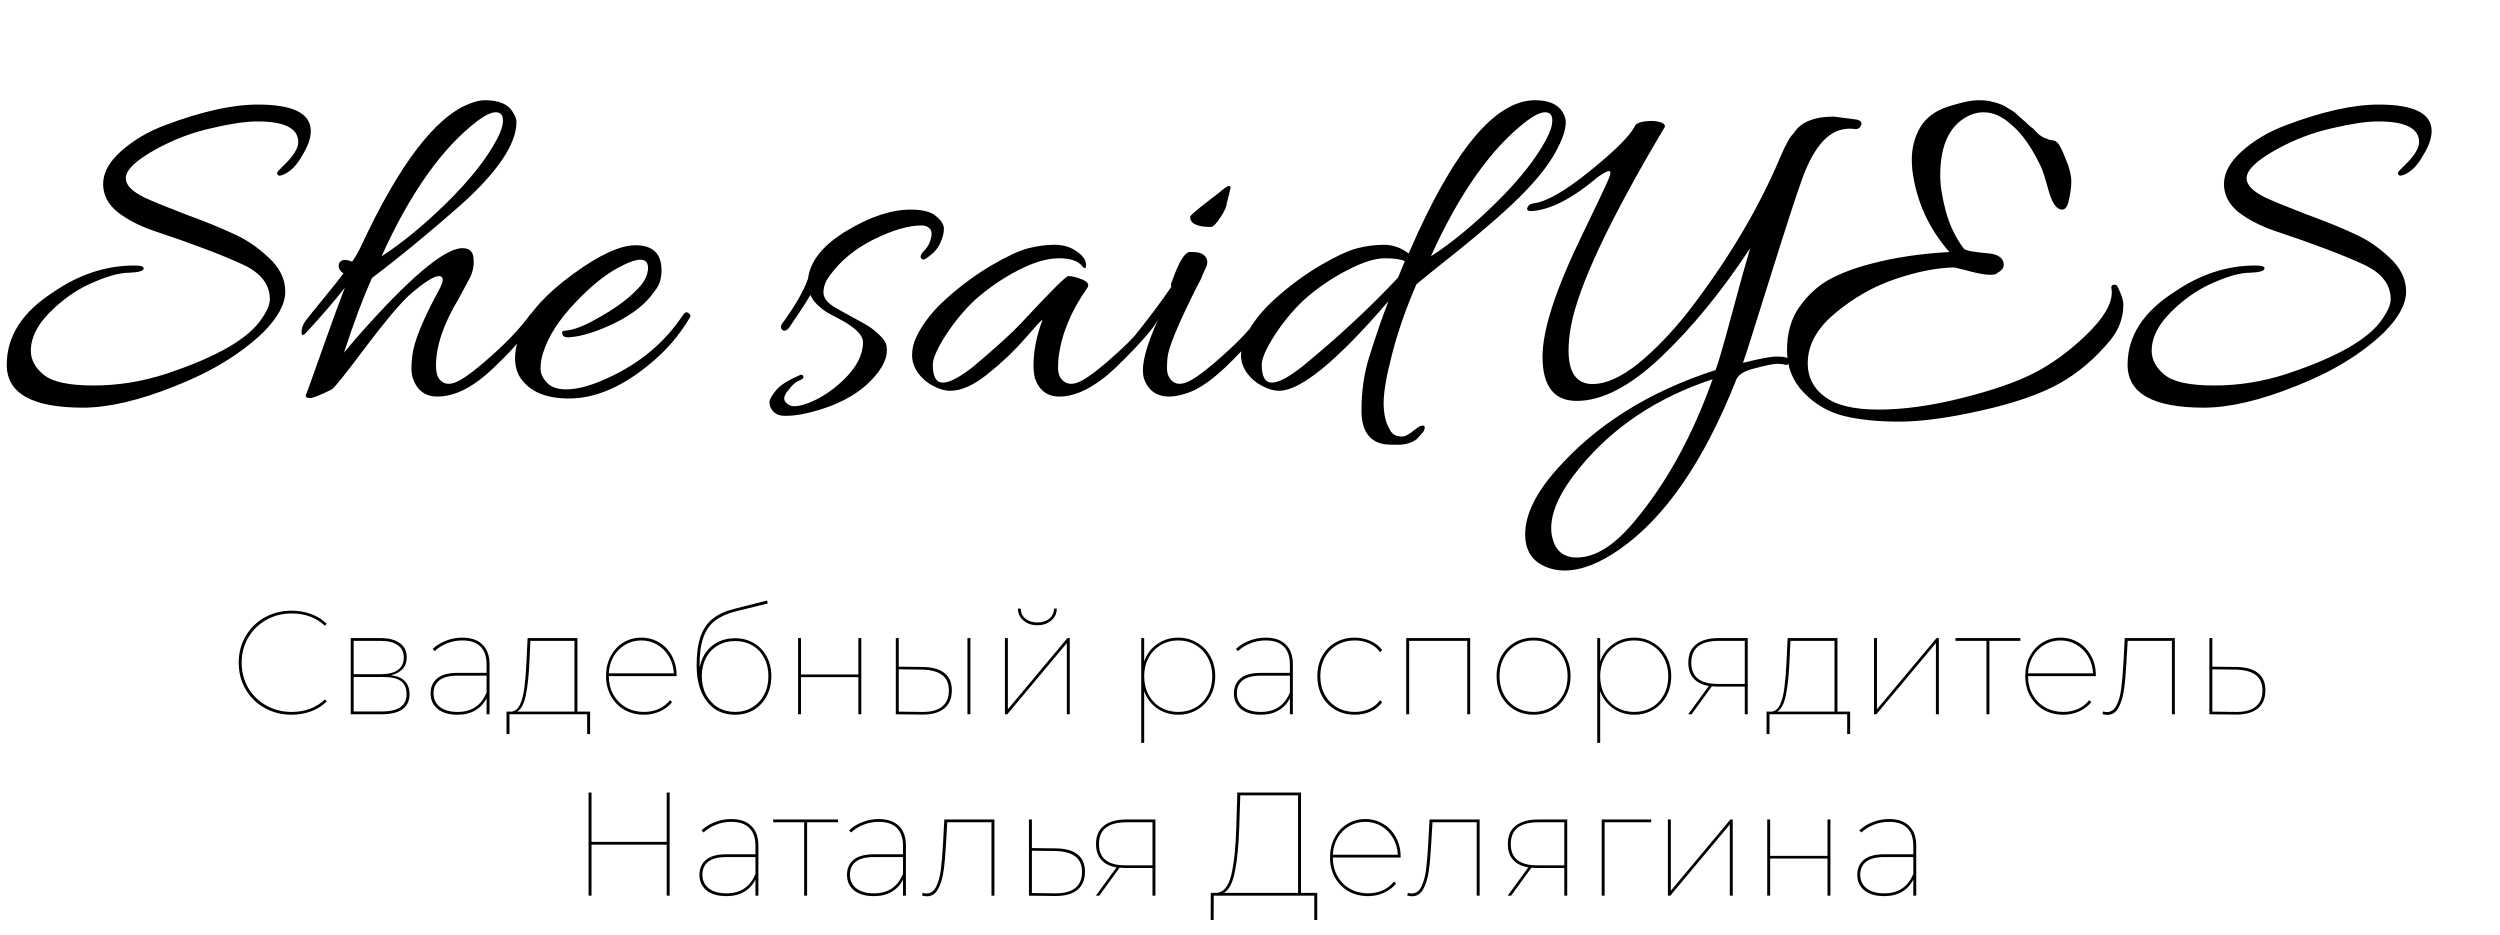 <?xml version="1.0" encoding="UTF-8"?> <svg xmlns="http://www.w3.org/2000/svg" width="441" height="165" viewBox="0 0 441 165" fill="none"> <path d="M54.825 23.12C54.825 24.367 54.315 25.812 53.295 27.455C52.445 28.985 51.482 30.033 50.405 30.6C49.385 31.167 48.875 31.11 48.875 30.43C48.875 30.373 49.187 30.033 49.81 29.41C51.68 27.653 52.615 26.208 52.615 25.075C52.615 22.638 50.207 21.42 45.39 21.42C43.35 21.42 40.658 21.817 37.315 22.61C33.972 23.347 30.742 24.565 27.625 26.265C23.998 28.248 22.185 29.977 22.185 31.45C22.185 32.64 23.29 33.773 25.5 34.85C26.69 35.417 29.042 36.38 32.555 37.74C36.125 39.043 38.987 40.205 41.14 41.225C43.35 42.188 45.418 43.577 47.345 45.39C49.328 47.203 50.32 49.215 50.32 51.425C50.32 53.635 49.017 56.043 46.41 58.65C42.443 62.447 37.287 65.592 30.94 68.085C24.593 70.635 19.153 71.91 14.62 71.91C5.667 71.91 1.19 69.388 1.19 64.345C1.19 59.302 3.938 55.023 9.435 51.51C13.968 48.393 18.728 46.835 23.715 46.835C24.905 46.835 25.443 47.033 25.33 47.43C25.217 47.827 24.367 48.053 22.78 48.11C21.193 48.11 19.153 48.648 16.66 49.725C14.167 50.745 11.843 52.247 9.69 54.23C6.857 56.78 5.44 59.33 5.44 61.88C5.44 63.467 6.205 64.883 7.735 66.13C9.265 67.377 12.183 68 16.49 68C20.797 68 25.047 67.32 29.24 65.96C38.307 62.957 43.973 59.67 46.24 56.1C47.147 54.797 47.6 53.692 47.6 52.785C47.6 50.178 46.013 48.138 42.84 46.665C39.157 44.965 34 43.01 27.37 40.8C24.82 39.95 22.638 38.845 20.825 37.485C19.068 36.068 18.19 34.397 18.19 32.47C18.19 30.487 19.238 28.56 21.335 26.69C23.488 24.763 26.067 23.233 29.07 22.1C35.53 19.663 40.998 18.445 45.475 18.445C51.708 18.445 54.825 20.003 54.825 23.12ZM82.858 18.275C83.878 17.878 84.756 17.68 85.493 17.68C87.986 17.68 89.629 18.36 90.423 19.72C90.876 20.4 91.103 20.995 91.103 21.505C91.103 25.358 87.873 30.203 81.413 36.04C75.689 41.083 70.419 45.418 65.603 49.045C64.016 52.615 62.373 57.007 60.673 62.22C62.713 59.727 65.291 56.837 68.408 53.55C74.698 47.033 79.089 43.775 81.583 43.775C82.829 43.775 83.481 44.398 83.538 45.645C83.651 46.948 83.368 48.195 82.688 49.385C82.064 50.575 81.469 51.68 80.903 52.7C78.239 57.12 76.908 61.058 76.908 64.515C76.908 65.648 77.134 66.47 77.588 66.98C78.381 67.887 79.514 67.943 80.988 67.15C82.461 66.357 84.501 64.77 87.108 62.39C89.771 60.01 91.924 57.687 93.568 55.42C93.851 55.137 94.106 55.08 94.333 55.25C94.616 55.363 94.758 55.505 94.758 55.675C94.758 55.788 94.701 55.93 94.588 56.1C93.738 57.63 92.208 59.585 89.998 61.965C87.788 64.288 86.003 65.96 84.643 66.98C82.036 68.963 79.543 69.955 77.163 69.955C75.009 69.955 73.564 68.878 72.828 66.725C72.658 66.215 72.573 65.62 72.573 64.94C72.573 64.203 72.629 63.438 72.743 62.645C73.026 60.265 74.528 56.553 77.248 51.51C77.814 50.49 78.098 49.782 78.098 49.385C78.098 48.932 77.871 48.705 77.418 48.705C76.511 48.705 74.754 49.838 72.148 52.105C70.391 53.748 67.784 56.865 64.328 61.455C60.928 65.988 59.001 68.397 58.548 68.68C56.508 69.7 55.233 70.21 54.723 70.21C54.269 70.21 54.014 70.125 53.958 69.955C53.901 69.842 53.929 69.672 54.043 69.445C54.156 69.218 54.609 67.972 55.403 65.705C58.066 58.168 59.879 53.182 60.843 50.745C58.973 53.125 56.649 55.817 53.873 58.82C53.419 59.273 53.193 59.188 53.193 58.565C53.193 57.885 53.448 57.205 53.958 56.525C54.468 55.845 55.516 54.542 57.103 52.615C58.746 50.632 59.908 49.158 60.588 48.195C60.078 47.912 59.794 47.515 59.738 47.005C59.738 46.495 59.908 46.155 60.248 45.985C60.644 45.758 61.268 45.815 62.118 46.155C62.684 45.362 63.194 44.483 63.648 43.52C70.391 29.013 76.794 20.598 82.858 18.275ZM87.618 24.65C88.354 23.29 88.723 22.157 88.723 21.25C88.723 20.287 88.298 19.805 87.448 19.805C86.654 19.805 85.578 20.315 84.218 21.335C77.984 26.095 72.346 34.057 67.303 45.22C70.986 42.84 74.839 39.667 78.863 35.7C82.886 31.733 85.804 28.05 87.618 24.65ZM112.102 43.265C115.162 43.265 116.692 44.738 116.692 47.685C116.692 49.215 116.267 50.462 115.417 51.425C114.001 53.522 111.706 55.363 108.532 56.95C105.359 58.48 102.667 59.33 100.457 59.5C99.664 59.557 99.239 59.33 99.182 58.82C99.126 58.593 99.182 58.452 99.352 58.395C99.579 58.338 99.749 58.31 99.862 58.31C101.166 58.197 102.837 57.573 104.877 56.44C108.674 54.4 111.451 52.303 113.207 50.15C113.944 49.13 114.312 48.167 114.312 47.26C114.312 46.297 113.859 45.815 112.952 45.815C112.216 45.815 111.224 46.127 109.977 46.75C107.314 47.997 104.509 50.178 101.562 53.295C98.616 56.355 96.689 59.358 95.782 62.305C95.499 63.212 95.357 64.118 95.357 65.025C95.357 65.875 95.726 66.697 96.462 67.49C97.199 68.283 98.332 68.68 99.862 68.68C101.562 68.68 103.517 68.227 105.727 67.32C112.131 64.713 117.061 60.775 120.517 55.505C120.857 55.052 121.169 54.967 121.452 55.25C121.679 55.363 121.792 55.505 121.792 55.675C121.792 55.845 121.707 56.043 121.537 56.27C119.837 59.103 117.684 61.625 115.077 63.835C110.034 68.142 105.132 70.295 100.372 70.295C96.292 70.295 93.431 69.077 91.787 66.64C91.164 65.677 90.852 64.515 90.852 63.155C90.852 61.795 91.221 60.18 91.957 58.31C93.374 55.08 96.406 51.765 101.052 48.365C105.699 44.965 109.382 43.265 112.102 43.265ZM139.055 68.85C138.318 69.7 138.148 70.38 138.545 70.89C138.998 71.4 139.48 71.655 139.99 71.655C140.556 71.655 141.123 71.57 141.69 71.4C144.126 70.663 146.478 69.218 148.745 67.065C151.068 64.855 152.23 62.617 152.23 60.35C152.23 59.103 150.841 57.743 148.065 56.27C146.761 55.59 146.025 55.193 145.855 55.08C144.325 54.06 143.361 53.04 142.965 52.02C142.171 53.38 140.896 55.335 139.14 57.885C138.743 58.338 138.375 58.452 138.035 58.225C137.695 57.942 137.666 57.573 137.95 57.12C140.273 53.947 141.803 51.283 142.54 49.13C142.936 46.013 145.203 43.208 149.34 40.715C153.476 38.222 157.245 36.975 160.645 36.975C162.798 36.975 164.3 37.372 165.15 38.165C166.056 38.902 166.51 39.638 166.51 40.375C166.51 41.112 166.283 41.962 165.83 42.925C165.433 43.888 164.583 44.795 163.28 45.645C162.94 45.872 162.656 45.815 162.43 45.475C162.316 45.135 162.543 44.682 163.11 44.115C163.733 43.492 164.13 42.67 164.3 41.65C164.47 40.63 164.016 40.007 162.94 39.78C162.77 39.78 162.6 39.78 162.43 39.78C160.22 39.78 157.443 40.602 154.1 42.245C150.813 43.888 148.235 46.013 146.365 48.62C145.628 49.583 145.26 50.575 145.26 51.595C145.26 52.558 145.94 53.437 147.3 54.23C147.866 54.57 148.83 55.108 150.19 55.845C151.55 56.582 152.513 57.12 153.08 57.46C153.646 57.8 154.326 58.338 155.12 59.075C155.913 59.812 156.338 60.492 156.395 61.115C156.678 62.815 155.885 64.685 154.015 66.725C151.351 69.672 147.385 71.74 142.115 72.93C140.925 73.213 139.706 73.355 138.46 73.355C137.27 73.355 136.448 72.902 135.995 71.995C135.825 71.768 135.74 71.4 135.74 70.89C135.74 70.437 136.193 69.672 137.1 68.595C137.95 67.745 139.31 66.923 141.18 66.13C141.35 66.073 141.491 66.102 141.605 66.215C141.718 66.328 141.746 66.47 141.69 66.64C141.633 66.81 141.321 67.008 140.755 67.235C140.245 67.462 139.678 68 139.055 68.85ZM167.606 68.935C166.699 68.935 165.708 68.652 164.631 68.085C163.611 67.575 162.733 66.838 161.996 65.875C161.259 64.855 160.891 63.778 160.891 62.645C160.891 61.512 161.146 60.435 161.656 59.415C162.789 57.035 164.603 54.74 167.096 52.53C169.646 50.263 172.281 48.337 175.001 46.75C177.721 45.163 179.874 44.172 181.461 43.775C183.048 43.378 184.578 43.18 186.051 43.18C187.581 43.18 188.884 43.577 189.961 44.37C191.038 45.107 191.576 45.9 191.576 46.75C191.576 47.033 191.548 47.203 191.491 47.26C191.434 47.317 191.293 47.288 191.066 47.175C190.386 46.098 188.969 45.56 186.816 45.56C184.719 45.56 182.311 46.268 179.591 47.685C176.928 49.045 174.406 50.773 172.026 52.87C170.043 54.74 168.286 56.865 166.756 59.245C165.283 61.568 164.546 63.268 164.546 64.345C164.546 66.442 165.141 67.49 166.331 67.49C167.521 67.49 169.334 66.527 171.771 64.6C175.794 61.2 178.543 58.707 180.016 57.12C185.229 51.51 188.034 48.705 188.431 48.705C189.111 48.705 189.933 48.903 190.896 49.3C191.859 49.697 192.171 50.178 191.831 50.745C188.941 54.825 187.241 58.933 186.731 63.07C186.674 63.58 186.646 64.232 186.646 65.025C186.646 65.818 186.873 66.47 187.326 66.98C188.176 67.887 189.338 67.943 190.811 67.15C192.284 66.357 194.324 64.77 196.931 62.39C199.594 60.01 201.719 57.687 203.306 55.42C203.533 55.137 203.788 55.08 204.071 55.25C204.354 55.363 204.496 55.477 204.496 55.59C204.496 56.44 203.136 58.31 200.416 61.2C197.753 64.033 195.713 65.96 194.296 66.98C191.633 68.963 189.168 69.955 186.901 69.955C184.748 69.955 183.303 68.878 182.566 66.725C182.396 66.045 182.311 65.28 182.311 64.43C182.311 61.88 182.849 59.188 183.926 56.355C183.699 56.468 182.651 57.602 180.781 59.755C178.911 61.908 176.729 63.977 174.236 65.96C171.799 67.943 169.589 68.935 167.606 68.935ZM210.364 44.455C211.78 44.455 212.63 44.908 212.914 45.815C213.027 46.325 212.942 46.835 212.659 47.345C212.432 47.798 212.262 48.167 212.149 48.45C212.035 48.733 211.95 48.96 211.894 49.13C211.61 49.697 211.327 50.235 211.044 50.745C207.814 57.205 206.114 61.313 205.944 63.07C205.887 63.58 205.859 64.232 205.859 65.025C205.859 65.818 206.085 66.47 206.539 66.98C207.332 67.887 208.465 67.943 209.939 67.15C211.412 66.357 213.452 64.77 216.059 62.39C218.722 60.01 220.875 57.687 222.519 55.42C222.745 55.137 223 55.08 223.284 55.25C223.567 55.363 223.709 55.505 223.709 55.675C223.709 55.788 223.652 55.93 223.539 56.1C222.689 57.63 221.159 59.585 218.949 61.965C215.322 65.875 212.29 68.283 209.854 69.19C208.437 69.7 207.247 69.955 206.284 69.955C204.017 69.955 202.515 68.878 201.779 66.725C201.665 66.328 201.609 65.847 201.609 65.28C201.609 63.297 202.515 60.293 204.329 56.27C204.045 56.893 202.94 58.31 201.014 60.52C200.504 61.087 200.107 61.087 199.824 60.52C199.767 60.407 199.739 60.265 199.739 60.095C199.739 59.868 199.852 59.613 200.079 59.33C202.855 55.873 205.037 52.955 206.624 50.575C206.51 50.292 206.567 49.923 206.794 49.47C207.927 46.297 208.919 44.625 209.769 44.455C209.939 44.455 210.137 44.455 210.364 44.455ZM217.079 33.15L216.399 35.87C216.399 36.38 216.03 37.202 215.294 38.335C214.557 39.468 213.99 40.035 213.594 40.035C211.157 40.035 209.939 39.44 209.939 38.25C209.939 38.023 211.157 36.975 213.594 35.105L215.039 34C215.945 33.207 216.512 32.81 216.739 32.81C216.965 32.81 217.079 32.923 217.079 33.15ZM225.119 52.53C227.669 50.263 230.304 48.337 233.024 46.75C235.744 45.163 237.897 44.172 239.484 43.775C241.07 43.378 242.629 43.18 244.159 43.18C245.689 43.18 247.134 43.69 248.494 44.71C256.257 26.69 263.68 17.68 270.764 17.68C273.144 17.68 274.759 18.36 275.609 19.72C276.005 20.4 276.204 20.995 276.204 21.505C276.204 22.922 275.58 24.735 274.334 26.945C273.144 29.098 271.274 31.478 268.724 34.085C266.174 36.692 262.519 39.922 257.759 43.775C252.999 47.572 250.364 49.697 249.854 50.15C248.04 54.343 246.624 58.395 245.604 62.305C244.584 66.215 244.074 69.133 244.074 71.06C244.074 72.987 244.414 74.517 245.094 75.65C245.434 76.387 245.944 76.812 246.624 76.925C247.304 77.095 247.87 77.01 248.324 76.67C248.834 76.387 249.202 76.132 249.429 75.905C249.712 75.678 250.024 75.452 250.364 75.225C250.76 75.055 251.044 75.027 251.214 75.14C251.384 75.253 251.355 75.565 251.129 76.075C250.675 76.642 250.25 77.123 249.854 77.52C248.947 78.143 247.87 78.455 246.624 78.455C245.434 78.455 244.64 78.427 244.244 78.37C241.524 77.917 240.164 75.933 240.164 72.42C240.164 69.02 240.617 65.875 241.524 62.985C242.77 59.018 243.904 55.732 244.924 53.125C235.857 63.665 229.425 68.935 225.629 68.935C224.722 68.935 223.73 68.652 222.654 68.085C221.634 67.575 220.755 66.838 220.019 65.875C219.282 64.855 218.914 63.778 218.914 62.645C218.914 61.512 219.169 60.435 219.679 59.415C220.812 57.035 222.625 54.74 225.119 52.53ZM247.814 46.07C247.134 45.73 245.944 45.56 244.244 45.56C242.544 45.56 240.334 46.268 237.614 47.685C234.95 49.045 232.429 50.773 230.049 52.87C228.065 54.74 226.309 56.865 224.779 59.245C223.305 61.568 222.569 63.268 222.569 64.345C222.569 66.442 223.164 67.49 224.354 67.49C225.544 67.49 227.357 66.527 229.794 64.6C236.084 59.443 241.694 54.23 246.624 48.96L247.814 46.07ZM272.719 24.65C273.455 23.29 273.824 22.157 273.824 21.25C273.824 20.287 273.399 19.805 272.549 19.805C271.755 19.805 270.679 20.315 269.319 21.335C263.085 26.095 257.447 34.057 252.404 45.22C256.087 42.84 259.94 39.667 263.964 35.7C267.987 31.733 270.905 28.05 272.719 24.65ZM323.527 20.57L327.437 21.08C328.061 21.193 328.372 21.448 328.372 21.845C328.372 21.902 328.344 21.987 328.287 22.1C328.117 22.553 327.806 22.78 327.352 22.78C326.899 22.723 326.559 22.695 326.332 22.695C324.519 22.695 322.932 23.432 321.572 24.905C320.212 26.378 319.022 28.503 318.002 31.28C316.982 34.057 315.056 39.978 312.222 49.045C309.389 58.112 307.802 63.098 307.462 64.005C310.409 63.268 312.364 62.9 313.327 62.9C314.347 62.9 314.999 62.985 315.282 63.155C315.679 63.495 315.764 63.807 315.537 64.09C315.311 64.373 315.084 64.458 314.857 64.345C314.631 64.232 314.177 64.175 313.497 64.175C312.874 64.175 311.599 64.43 309.672 64.94C307.746 65.393 306.612 66.073 306.272 66.98C300.606 81.317 293.749 91.29 285.702 96.9C282.132 99.393 278.902 100.64 276.012 100.64C274.936 100.64 273.944 100.47 273.037 100.13C270.374 99.167 269.042 97.212 269.042 94.265C269.042 90.865 270.827 87.125 274.397 83.045C281.424 74.998 290.831 69.077 302.617 65.28C303.014 64.373 303.949 61.172 305.422 55.675C306.896 50.178 308.001 46.212 308.737 43.775C303.694 51.425 298.452 57.828 293.012 62.985C287.572 68.142 282.614 70.72 278.137 70.72C274.114 70.72 272.102 68.113 272.102 62.9C272.102 58.14 274.454 50.943 279.157 41.31C281.707 36.04 283.209 32.867 283.662 31.79C284.172 30.657 284.201 30.118 283.747 30.175C283.294 30.288 282.642 30.657 281.792 31.28C277.372 35.02 273.519 37.003 270.232 37.23C269.666 37.287 269.382 37.145 269.382 36.805C269.496 36.295 269.864 35.983 270.487 35.87C272.697 35.643 275.984 33.773 280.347 30.26C284.767 26.69 287.431 24.055 288.337 22.355C288.564 21.675 289.641 21.335 291.567 21.335C293.041 21.448 293.749 21.788 293.692 22.355C283.946 38.732 278.421 50.462 277.117 57.545C276.834 59.132 276.692 60.548 276.692 61.795C276.692 65.762 278.109 67.745 280.942 67.745C283.266 67.745 285.929 66.555 288.932 64.175C291.936 61.738 294.911 58.65 297.857 54.91C304.827 45.843 310.211 36.805 314.007 27.795C315.027 25.415 315.821 23.998 316.387 23.545C317.577 21.562 319.957 20.57 323.527 20.57ZM273.632 93.16C273.632 93.84 273.717 94.463 273.887 95.03C274.454 97.24 275.871 98.345 278.137 98.345C281.481 98.345 284.966 96.107 288.592 91.63C294.089 85 298.594 76.755 302.107 66.895C292.304 70.125 284.456 75.367 278.562 82.62C275.276 86.643 273.632 90.157 273.632 93.16ZM361.128 24.48C361.242 24.593 361.497 24.678 361.893 24.735C362.29 24.735 362.63 24.877 362.913 25.16C363.253 25.443 363.735 26.378 364.358 27.965C365.038 29.552 365.378 30.883 365.378 31.96C365.378 32.98 365.237 34.085 364.953 35.275C364.727 36.408 364.33 36.975 363.763 36.975C362.8 36.975 362.007 35.87 361.383 33.66C360.76 31.393 360.307 29.977 360.023 29.41C358.437 26.067 356.737 23.63 354.923 22.1C353.28 20.57 351.608 19.805 349.908 19.805C349.172 19.805 348.435 19.947 347.698 20.23C344.072 21.76 342.258 25.33 342.258 30.94C342.258 32.753 342.598 34.907 343.278 37.4C343.958 39.837 345.007 41.99 346.423 43.86C346.707 44.2 348.208 44.483 350.928 44.71C352.345 44.88 353.167 45.39 353.393 46.24C353.62 47.033 353.28 47.657 352.373 48.11C351.863 48.733 349.908 48.563 346.508 47.6C345.602 47.373 345.007 47.232 344.723 47.175C341.663 47.232 338.207 47.912 334.353 49.215C330.5 50.518 326.958 52.53 323.728 55.25C320.498 57.913 318.883 60.86 318.883 64.09C318.883 66.527 319.875 68.482 321.858 69.955C323.842 71.485 327.015 72.25 331.378 72.25C335.798 72.25 340.7 71.57 346.083 70.21C351.523 68.85 355.773 67.377 358.833 65.79C361.95 64.203 365.01 61.965 368.013 59.075C371.017 56.185 372.518 53.692 372.518 51.595C372.518 51.255 372.49 50.972 372.433 50.745C372.433 50.518 372.49 50.377 372.603 50.32C372.943 50.15 373.227 50.178 373.453 50.405C374.19 51.822 374.558 52.927 374.558 53.72C374.558 56.043 373.793 58.14 372.263 60.01C369.6 63.24 366.597 65.79 363.253 67.66C359.91 69.53 355.32 71.117 349.483 72.42C343.703 73.723 338.887 74.375 335.033 74.375C331.18 74.375 327.893 74.035 325.173 73.355C322.51 72.675 320.187 71.315 318.203 69.275C316.22 67.235 315.228 64.742 315.228 61.795C315.228 58.792 315.937 56.27 317.353 54.23C318.827 52.133 320.555 50.518 322.538 49.385C324.578 48.252 327.015 47.317 329.848 46.58C334.042 45.447 338.717 44.738 343.873 44.455C340.19 40.262 338.008 35.417 337.328 29.92C337.272 29.297 337.243 28.702 337.243 28.135C337.243 26.095 337.725 24.225 338.688 22.525C339.708 20.768 341.38 19.522 343.703 18.785C346.027 18.048 347.755 17.68 348.888 17.68C350.022 17.68 350.843 17.765 351.353 17.935C351.92 18.048 352.402 18.19 352.798 18.36C353.195 18.473 353.592 18.672 353.988 18.955C354.385 19.182 354.725 19.38 355.008 19.55C355.292 19.72 355.632 20.003 356.028 20.4C356.425 20.74 356.708 20.995 356.878 21.165C357.048 21.278 357.36 21.562 357.813 22.015C358.267 22.412 358.55 22.638 358.663 22.695C359.513 23.715 360.335 24.31 361.128 24.48ZM428.941 23.12C428.941 24.367 428.431 25.812 427.411 27.455C426.561 28.985 425.598 30.033 424.521 30.6C423.501 31.167 422.991 31.11 422.991 30.43C422.991 30.373 423.303 30.033 423.926 29.41C425.796 27.653 426.731 26.208 426.731 25.075C426.731 22.638 424.323 21.42 419.506 21.42C417.466 21.42 414.775 21.817 411.431 22.61C408.088 23.347 404.858 24.565 401.741 26.265C398.115 28.248 396.301 29.977 396.301 31.45C396.301 32.64 397.406 33.773 399.616 34.85C400.806 35.417 403.158 36.38 406.671 37.74C410.241 39.043 413.103 40.205 415.256 41.225C417.466 42.188 419.535 43.577 421.461 45.39C423.445 47.203 424.436 49.215 424.436 51.425C424.436 53.635 423.133 56.043 420.526 58.65C416.56 62.447 411.403 65.592 405.056 68.085C398.71 70.635 393.27 71.91 388.736 71.91C379.783 71.91 375.306 69.388 375.306 64.345C375.306 59.302 378.055 55.023 383.551 51.51C388.085 48.393 392.845 46.835 397.831 46.835C399.021 46.835 399.56 47.033 399.446 47.43C399.333 47.827 398.483 48.053 396.896 48.11C395.31 48.11 393.27 48.648 390.776 49.725C388.283 50.745 385.96 52.247 383.806 54.23C380.973 56.78 379.556 59.33 379.556 61.88C379.556 63.467 380.321 64.883 381.851 66.13C383.381 67.377 386.3 68 390.606 68C394.913 68 399.163 67.32 403.356 65.96C412.423 62.957 418.09 59.67 420.356 56.1C421.263 54.797 421.716 53.692 421.716 52.785C421.716 50.178 420.13 48.138 416.956 46.665C413.273 44.965 408.116 43.01 401.486 40.8C398.936 39.95 396.755 38.845 394.941 37.485C393.185 36.068 392.306 34.397 392.306 32.47C392.306 30.487 393.355 28.56 395.451 26.69C397.605 24.763 400.183 23.233 403.186 22.1C409.646 19.663 415.115 18.445 419.591 18.445C425.825 18.445 428.941 20.003 428.941 23.12Z" fill="black"></path> <path d="M51.443 126.078C49.693 126.078 48.107 125.679 46.685 124.882C45.264 124.085 44.146 122.993 43.331 121.606C42.517 120.202 42.109 118.633 42.109 116.9C42.109 115.167 42.517 113.607 43.331 112.22C44.146 110.816 45.264 109.715 46.685 108.918C48.107 108.121 49.693 107.722 51.443 107.722C52.674 107.722 53.818 107.921 54.875 108.32C55.95 108.701 56.869 109.273 57.631 110.036L57.319 110.4C55.794 108.944 53.835 108.216 51.443 108.216C49.797 108.216 48.297 108.597 46.945 109.36C45.611 110.123 44.553 111.171 43.773 112.506C43.011 113.823 42.629 115.288 42.629 116.9C42.629 118.512 43.011 119.985 43.773 121.32C44.553 122.637 45.611 123.677 46.945 124.44C48.297 125.203 49.797 125.584 51.443 125.584C53.818 125.584 55.777 124.847 57.319 123.374L57.631 123.738C56.869 124.501 55.95 125.081 54.875 125.48C53.801 125.879 52.657 126.078 51.443 126.078ZM68.991 119.11C70.1 119.249 70.915 119.604 71.435 120.176C71.972 120.731 72.241 121.493 72.241 122.464C72.241 123.625 71.825 124.509 70.993 125.116C70.161 125.705 68.913 126 67.249 126H61.867V112.558H67.145C68.584 112.558 69.71 112.853 70.525 113.442C71.34 114.014 71.747 114.855 71.747 115.964C71.747 116.813 71.504 117.498 71.019 118.018C70.534 118.538 69.858 118.902 68.991 119.11ZM62.387 118.928H67.171C68.471 118.928 69.468 118.685 70.161 118.2C70.872 117.697 71.227 116.961 71.227 115.99C71.227 115.019 70.872 114.291 70.161 113.806C69.468 113.303 68.471 113.052 67.171 113.052H62.387V118.928ZM67.327 125.506C70.257 125.506 71.721 124.492 71.721 122.464C71.721 121.407 71.392 120.635 70.733 120.15C70.075 119.665 69.026 119.422 67.587 119.422H62.387V125.506H67.327ZM81.543 112.48C83.103 112.48 84.29 112.887 85.105 113.702C85.937 114.499 86.353 115.661 86.353 117.186V126H85.833V123.14C85.399 124.059 84.741 124.778 83.857 125.298C82.99 125.818 81.941 126.078 80.711 126.078C79.22 126.078 78.05 125.74 77.201 125.064C76.369 124.371 75.953 123.452 75.953 122.308C75.953 121.233 76.325 120.367 77.071 119.708C77.833 119.032 79.055 118.694 80.737 118.694H85.833V117.212C85.833 115.808 85.469 114.751 84.741 114.04C84.03 113.329 82.973 112.974 81.569 112.974C80.598 112.974 79.688 113.147 78.839 113.494C78.007 113.823 77.287 114.274 76.681 114.846L76.317 114.482C76.958 113.858 77.738 113.373 78.657 113.026C79.575 112.662 80.537 112.48 81.543 112.48ZM80.711 125.584C83.207 125.584 84.914 124.44 85.833 122.152V119.188H80.711C79.255 119.188 78.18 119.465 77.487 120.02C76.811 120.575 76.473 121.329 76.473 122.282C76.473 123.305 76.845 124.111 77.591 124.7C78.336 125.289 79.376 125.584 80.711 125.584ZM104.093 125.532V129.484H103.573V126H89.871V129.484H89.351V125.532H90.209C90.868 125.48 91.379 125.055 91.743 124.258C92.107 123.461 92.359 122.473 92.497 121.294C92.653 120.115 92.775 118.659 92.861 116.926L93.069 112.558H101.857V125.532H104.093ZM93.381 116.926C93.277 119.214 93.069 121.112 92.757 122.62C92.463 124.128 91.951 125.099 91.223 125.532H101.337V113.052H93.563L93.381 116.926ZM119.357 119.266H107.397C107.397 120.479 107.665 121.571 108.203 122.542C108.74 123.495 109.477 124.241 110.413 124.778C111.366 125.315 112.432 125.584 113.611 125.584C114.529 125.584 115.387 125.411 116.185 125.064C116.999 124.7 117.667 124.18 118.187 123.504L118.551 123.868C117.961 124.579 117.233 125.125 116.367 125.506C115.5 125.887 114.581 126.078 113.611 126.078C112.328 126.078 111.175 125.792 110.153 125.22C109.147 124.631 108.35 123.816 107.761 122.776C107.189 121.736 106.903 120.566 106.903 119.266C106.903 117.966 107.171 116.805 107.709 115.782C108.246 114.742 108.983 113.936 109.919 113.364C110.872 112.775 111.938 112.48 113.117 112.48C114.278 112.48 115.335 112.766 116.289 113.338C117.242 113.91 117.987 114.699 118.525 115.704C119.079 116.709 119.357 117.853 119.357 119.136V119.266ZM113.117 112.974C112.077 112.974 111.132 113.225 110.283 113.728C109.433 114.231 108.749 114.924 108.229 115.808C107.726 116.692 107.449 117.68 107.397 118.772H118.863C118.811 117.68 118.525 116.692 118.005 115.808C117.485 114.924 116.8 114.231 115.951 113.728C115.101 113.225 114.157 112.974 113.117 112.974ZM129.67 112.584C130.901 112.584 132.002 112.87 132.972 113.442C133.943 113.997 134.697 114.785 135.234 115.808C135.789 116.813 136.066 117.966 136.066 119.266C136.066 120.583 135.789 121.762 135.234 122.802C134.697 123.825 133.943 124.631 132.972 125.22C132.002 125.792 130.901 126.078 129.67 126.078C128.232 126.078 127.001 125.714 125.978 124.986C124.973 124.241 124.202 123.218 123.664 121.918C123.144 120.618 122.884 119.119 122.884 117.42C122.884 115.305 123.118 113.581 123.586 112.246C124.072 110.911 124.791 109.871 125.744 109.126C126.698 108.363 127.946 107.791 129.488 107.41L135.312 105.928L135.442 106.448L129.774 107.852C128.266 108.233 127.053 108.779 126.134 109.49C125.216 110.183 124.531 111.163 124.08 112.428C123.63 113.676 123.404 115.297 123.404 117.29C123.404 117.446 123.413 117.576 123.43 117.68C123.742 116.12 124.453 114.881 125.562 113.962C126.689 113.043 128.058 112.584 129.67 112.584ZM129.67 125.584C130.797 125.584 131.802 125.315 132.686 124.778C133.588 124.241 134.29 123.495 134.792 122.542C135.295 121.589 135.546 120.497 135.546 119.266C135.546 118.053 135.295 116.978 134.792 116.042C134.29 115.089 133.596 114.361 132.712 113.858C131.828 113.338 130.814 113.078 129.67 113.078C128.526 113.078 127.512 113.338 126.628 113.858C125.744 114.361 125.051 115.089 124.548 116.042C124.046 116.978 123.794 118.053 123.794 119.266C123.794 120.497 124.046 121.589 124.548 122.542C125.051 123.495 125.744 124.241 126.628 124.778C127.53 125.315 128.544 125.584 129.67 125.584ZM140.781 112.558H141.301V118.98H151.415V112.558H151.935V126H151.415V119.448H141.301V126H140.781V112.558ZM162.857 117.654C164.521 117.689 165.778 118.053 166.627 118.746C167.477 119.422 167.901 120.436 167.901 121.788C167.901 123.192 167.451 124.258 166.549 124.986C165.648 125.714 164.339 126.069 162.623 126.052L158.021 126V112.558H158.541V117.602L162.857 117.654ZM170.657 112.558H171.177V126H170.657V112.558ZM162.675 125.584C164.235 125.601 165.405 125.289 166.185 124.648C166.983 124.007 167.381 123.062 167.381 121.814C167.381 120.583 166.991 119.673 166.211 119.084C165.431 118.477 164.253 118.157 162.675 118.122L158.541 118.07V125.532L162.675 125.584ZM177.268 112.558H177.788V125.116L188.292 112.558H188.708V126H188.188V113.442L177.684 126H177.268V112.558ZM182.988 110.296C182.034 110.296 181.228 110.027 180.57 109.49C179.911 108.953 179.573 108.242 179.556 107.358H180.05C180.067 108.103 180.353 108.701 180.908 109.152C181.462 109.585 182.156 109.802 182.988 109.802C183.82 109.802 184.513 109.585 185.068 109.152C185.622 108.701 185.908 108.103 185.926 107.358H186.42C186.402 108.242 186.064 108.953 185.406 109.49C184.747 110.027 183.941 110.296 182.988 110.296ZM207.839 112.48C209.052 112.48 210.153 112.775 211.141 113.364C212.146 113.936 212.935 114.742 213.507 115.782C214.079 116.822 214.365 117.992 214.365 119.292C214.365 120.592 214.079 121.762 213.507 122.802C212.935 123.825 212.146 124.631 211.141 125.22C210.153 125.792 209.052 126.078 207.839 126.078C206.452 126.078 205.213 125.705 204.121 124.96C203.046 124.197 202.284 123.183 201.833 121.918V131.044H201.313V112.558H201.833V116.666C202.284 115.383 203.046 114.369 204.121 113.624C205.196 112.861 206.435 112.48 207.839 112.48ZM207.839 125.584C208.966 125.584 209.988 125.324 210.907 124.804C211.826 124.267 212.545 123.521 213.065 122.568C213.585 121.597 213.845 120.505 213.845 119.292C213.845 118.079 213.585 116.995 213.065 116.042C212.545 115.071 211.826 114.317 210.907 113.78C209.988 113.243 208.966 112.974 207.839 112.974C206.712 112.974 205.69 113.243 204.771 113.78C203.852 114.317 203.133 115.071 202.613 116.042C202.093 116.995 201.833 118.079 201.833 119.292C201.833 120.505 202.093 121.597 202.613 122.568C203.133 123.521 203.852 124.267 204.771 124.804C205.69 125.324 206.712 125.584 207.839 125.584ZM223.248 112.48C224.808 112.48 225.995 112.887 226.81 113.702C227.642 114.499 228.058 115.661 228.058 117.186V126H227.538V123.14C227.104 124.059 226.446 124.778 225.562 125.298C224.695 125.818 223.646 126.078 222.416 126.078C220.925 126.078 219.755 125.74 218.906 125.064C218.074 124.371 217.658 123.452 217.658 122.308C217.658 121.233 218.03 120.367 218.776 119.708C219.538 119.032 220.76 118.694 222.442 118.694H227.538V117.212C227.538 115.808 227.174 114.751 226.446 114.04C225.735 113.329 224.678 112.974 223.274 112.974C222.303 112.974 221.393 113.147 220.544 113.494C219.712 113.823 218.992 114.274 218.386 114.846L218.022 114.482C218.663 113.858 219.443 113.373 220.362 113.026C221.28 112.662 222.242 112.48 223.248 112.48ZM222.416 125.584C224.912 125.584 226.619 124.44 227.538 122.152V119.188H222.416C220.96 119.188 219.885 119.465 219.192 120.02C218.516 120.575 218.178 121.329 218.178 122.282C218.178 123.305 218.55 124.111 219.296 124.7C220.041 125.289 221.081 125.584 222.416 125.584ZM238.987 126.078C237.721 126.078 236.586 125.792 235.581 125.22C234.575 124.631 233.787 123.825 233.215 122.802C232.66 121.762 232.383 120.583 232.383 119.266C232.383 117.949 232.66 116.779 233.215 115.756C233.787 114.716 234.575 113.91 235.581 113.338C236.586 112.766 237.721 112.48 238.987 112.48C239.975 112.48 240.885 112.671 241.717 113.052C242.566 113.416 243.268 113.953 243.823 114.664L243.459 115.054C242.956 114.361 242.315 113.841 241.535 113.494C240.755 113.147 239.905 112.974 238.987 112.974C237.825 112.974 236.777 113.243 235.841 113.78C234.922 114.3 234.203 115.045 233.683 116.016C233.163 116.969 232.903 118.053 232.903 119.266C232.903 120.497 233.163 121.589 233.683 122.542C234.203 123.495 234.922 124.241 235.841 124.778C236.777 125.315 237.825 125.584 238.987 125.584C239.905 125.584 240.755 125.411 241.535 125.064C242.315 124.717 242.956 124.197 243.459 123.504L243.823 123.894C243.268 124.605 242.566 125.151 241.717 125.532C240.885 125.896 239.975 126.078 238.987 126.078ZM259.341 112.558V126H258.821V113.052H248.577V126H248.057V112.558H259.341ZM270.52 126.078C269.289 126.078 268.171 125.792 267.166 125.22C266.178 124.631 265.398 123.816 264.826 122.776C264.271 121.736 263.994 120.566 263.994 119.266C263.994 117.966 264.271 116.805 264.826 115.782C265.398 114.742 266.178 113.936 267.166 113.364C268.171 112.775 269.289 112.48 270.52 112.48C271.751 112.48 272.86 112.775 273.848 113.364C274.853 113.936 275.633 114.742 276.188 115.782C276.76 116.805 277.046 117.966 277.046 119.266C277.046 120.566 276.76 121.736 276.188 122.776C275.633 123.816 274.853 124.631 273.848 125.22C272.86 125.792 271.751 126.078 270.52 126.078ZM270.52 125.584C271.647 125.584 272.669 125.315 273.588 124.778C274.507 124.241 275.226 123.495 275.746 122.542C276.266 121.571 276.526 120.479 276.526 119.266C276.526 118.053 276.266 116.969 275.746 116.016C275.226 115.045 274.507 114.3 273.588 113.78C272.669 113.243 271.647 112.974 270.52 112.974C269.393 112.974 268.371 113.243 267.452 113.78C266.533 114.3 265.814 115.045 265.294 116.016C264.774 116.969 264.514 118.053 264.514 119.266C264.514 120.479 264.774 121.571 265.294 122.542C265.814 123.495 266.533 124.241 267.452 124.778C268.371 125.315 269.393 125.584 270.52 125.584ZM288.277 112.48C289.49 112.48 290.591 112.775 291.579 113.364C292.584 113.936 293.373 114.742 293.945 115.782C294.517 116.822 294.803 117.992 294.803 119.292C294.803 120.592 294.517 121.762 293.945 122.802C293.373 123.825 292.584 124.631 291.579 125.22C290.591 125.792 289.49 126.078 288.277 126.078C286.89 126.078 285.651 125.705 284.559 124.96C283.484 124.197 282.721 123.183 282.271 121.918V131.044H281.751V112.558H282.271V116.666C282.721 115.383 283.484 114.369 284.559 113.624C285.633 112.861 286.873 112.48 288.277 112.48ZM288.277 125.584C289.403 125.584 290.426 125.324 291.345 124.804C292.263 124.267 292.983 123.521 293.503 122.568C294.023 121.597 294.283 120.505 294.283 119.292C294.283 118.079 294.023 116.995 293.503 116.042C292.983 115.071 292.263 114.317 291.345 113.78C290.426 113.243 289.403 112.974 288.277 112.974C287.15 112.974 286.127 113.243 285.209 113.78C284.29 114.317 283.571 115.071 283.051 116.042C282.531 116.995 282.271 118.079 282.271 119.292C282.271 120.505 282.531 121.597 283.051 122.568C283.571 123.521 284.29 124.267 285.209 124.804C286.127 125.324 287.15 125.584 288.277 125.584ZM308.299 112.558V126H307.779V121.112H302.917C302.675 121.112 302.363 121.095 301.981 121.06L298.393 126H297.795L301.435 121.008C300.274 120.817 299.381 120.375 298.757 119.682C298.133 118.989 297.821 118.061 297.821 116.9C297.821 115.444 298.289 114.361 299.225 113.65C300.161 112.922 301.461 112.558 303.125 112.558H308.299ZM298.341 116.9C298.341 119.396 299.893 120.644 302.995 120.644H307.779V113.052H303.177C299.953 113.052 298.341 114.335 298.341 116.9ZM326.363 125.532V129.484H325.843V126H312.141V129.484H311.621V125.532H312.479C313.138 125.48 313.649 125.055 314.013 124.258C314.377 123.461 314.628 122.473 314.767 121.294C314.923 120.115 315.044 118.659 315.131 116.926L315.339 112.558H324.127V125.532H326.363ZM315.651 116.926C315.547 119.214 315.339 121.112 315.027 122.62C314.732 124.128 314.221 125.099 313.493 125.532H323.607V113.052H315.833L315.651 116.926ZM330.576 112.558H331.096V125.116L341.6 112.558H342.016V126H341.496V113.442L330.992 126H330.576V112.558ZM356.39 113.052H350.93V126H350.41V113.052H344.95V112.558H356.39V113.052ZM369.708 119.266H357.748C357.748 120.479 358.017 121.571 358.554 122.542C359.092 123.495 359.828 124.241 360.764 124.778C361.718 125.315 362.784 125.584 363.962 125.584C364.881 125.584 365.739 125.411 366.536 125.064C367.351 124.7 368.018 124.18 368.538 123.504L368.902 123.868C368.313 124.579 367.585 125.125 366.718 125.506C365.852 125.887 364.933 126.078 363.962 126.078C362.68 126.078 361.527 125.792 360.504 125.22C359.499 124.631 358.702 123.816 358.112 122.776C357.54 121.736 357.254 120.566 357.254 119.266C357.254 117.966 357.523 116.805 358.06 115.782C358.598 114.742 359.334 113.936 360.27 113.364C361.224 112.775 362.29 112.48 363.468 112.48C364.63 112.48 365.687 112.766 366.64 113.338C367.594 113.91 368.339 114.699 368.876 115.704C369.431 116.709 369.708 117.853 369.708 119.136V119.266ZM363.468 112.974C362.428 112.974 361.484 113.225 360.634 113.728C359.785 114.231 359.1 114.924 358.58 115.808C358.078 116.692 357.8 117.68 357.748 118.772H369.214C369.162 117.68 368.876 116.692 368.356 115.808C367.836 114.924 367.152 114.231 366.302 113.728C365.453 113.225 364.508 112.974 363.468 112.974ZM383.645 112.558V126H383.125V113.052H375.325L375.091 117.056C374.987 118.963 374.84 120.549 374.649 121.814C374.458 123.062 374.129 124.093 373.661 124.908C373.21 125.705 372.569 126.104 371.737 126.104C371.512 126.104 371.226 126.061 370.879 125.974L370.983 125.506C371.26 125.575 371.477 125.61 371.633 125.61C372.378 125.61 372.95 125.22 373.349 124.44C373.748 123.66 374.025 122.681 374.181 121.502C374.337 120.306 374.467 118.789 374.571 116.952L374.805 112.558H383.645ZM394.572 117.654C396.236 117.689 397.493 118.053 398.342 118.746C399.192 119.422 399.616 120.436 399.616 121.788C399.616 123.192 399.166 124.258 398.264 124.986C397.363 125.714 396.054 126.069 394.338 126.052L389.736 126V112.558H390.256V117.602L394.572 117.654ZM394.39 125.584C395.95 125.601 397.12 125.289 397.9 124.648C398.698 124.007 399.096 123.062 399.096 121.814C399.096 120.583 398.706 119.673 397.926 119.084C397.146 118.477 395.968 118.157 394.39 118.122L390.256 118.07V125.532L394.39 125.584ZM118.125 139.8V158H117.605V149.004H104.345V158H103.825V139.8H104.345V148.51H117.605V139.8H118.125ZM128.972 144.48C130.532 144.48 131.72 144.887 132.534 145.702C133.366 146.499 133.782 147.661 133.782 149.186V158H133.262V155.14C132.829 156.059 132.17 156.778 131.286 157.298C130.42 157.818 129.371 158.078 128.14 158.078C126.65 158.078 125.48 157.74 124.63 157.064C123.798 156.371 123.382 155.452 123.382 154.308C123.382 153.233 123.755 152.367 124.5 151.708C125.263 151.032 126.485 150.694 128.166 150.694H133.262V149.212C133.262 147.808 132.898 146.751 132.17 146.04C131.46 145.329 130.402 144.974 128.998 144.974C128.028 144.974 127.118 145.147 126.268 145.494C125.436 145.823 124.717 146.274 124.11 146.846L123.746 146.482C124.388 145.858 125.168 145.373 126.086 145.026C127.005 144.662 127.967 144.48 128.972 144.48ZM128.14 157.584C130.636 157.584 132.344 156.44 133.262 154.152V151.188H128.14C126.684 151.188 125.61 151.465 124.916 152.02C124.24 152.575 123.902 153.329 123.902 154.282C123.902 155.305 124.275 156.111 125.02 156.7C125.766 157.289 126.806 157.584 128.14 157.584ZM147.831 145.052H142.371V158H141.851V145.052H136.391V144.558H147.831V145.052ZM154.998 144.48C156.558 144.48 157.745 144.887 158.56 145.702C159.392 146.499 159.808 147.661 159.808 149.186V158H159.288V155.14C158.854 156.059 158.196 156.778 157.312 157.298C156.445 157.818 155.396 158.078 154.166 158.078C152.675 158.078 151.505 157.74 150.656 157.064C149.824 156.371 149.408 155.452 149.408 154.308C149.408 153.233 149.78 152.367 150.526 151.708C151.288 151.032 152.51 150.694 154.192 150.694H159.288V149.212C159.288 147.808 158.924 146.751 158.196 146.04C157.485 145.329 156.428 144.974 155.024 144.974C154.053 144.974 153.143 145.147 152.294 145.494C151.462 145.823 150.742 146.274 150.136 146.846L149.772 146.482C150.413 145.858 151.193 145.373 152.112 145.026C153.03 144.662 153.992 144.48 154.998 144.48ZM154.166 157.584C156.662 157.584 158.369 156.44 159.288 154.152V151.188H154.166C152.71 151.188 151.635 151.465 150.942 152.02C150.266 152.575 149.928 153.329 149.928 154.282C149.928 155.305 150.3 156.111 151.046 156.7C151.791 157.289 152.831 157.584 154.166 157.584ZM175.417 144.558V158H174.897V145.052H167.097L166.863 149.056C166.759 150.963 166.611 152.549 166.421 153.814C166.23 155.062 165.901 156.093 165.433 156.908C164.982 157.705 164.341 158.104 163.509 158.104C163.283 158.104 162.997 158.061 162.651 157.974L162.755 157.506C163.032 157.575 163.249 157.61 163.405 157.61C164.15 157.61 164.722 157.22 165.121 156.44C165.519 155.66 165.797 154.681 165.953 153.502C166.109 152.306 166.239 150.789 166.343 148.952L166.577 144.558H175.417ZM186.344 149.654C188.008 149.689 189.264 150.053 190.114 150.746C190.963 151.422 191.388 152.436 191.388 153.788C191.388 155.192 190.937 156.258 190.036 156.986C189.134 157.714 187.826 158.069 186.11 158.052L181.508 158V144.558H182.028V149.602L186.344 149.654ZM186.162 157.584C187.722 157.601 188.892 157.289 189.672 156.648C190.469 156.007 190.868 155.062 190.868 153.814C190.868 152.583 190.478 151.673 189.698 151.084C188.918 150.477 187.739 150.157 186.162 150.122L182.028 150.07V157.532L186.162 157.584ZM203.817 144.558V158H203.297V153.112H198.435C198.192 153.112 197.88 153.095 197.499 153.06L193.911 158H193.313L196.953 153.008C195.792 152.817 194.899 152.375 194.275 151.682C193.651 150.989 193.339 150.061 193.339 148.9C193.339 147.444 193.807 146.361 194.743 145.65C195.679 144.922 196.979 144.558 198.643 144.558H203.817ZM193.859 148.9C193.859 151.396 195.41 152.644 198.513 152.644H203.297V145.052H198.695C195.471 145.052 193.859 146.335 193.859 148.9ZM232.359 157.506V162.29H231.839V158H214.107L214.081 162.29H213.561L213.587 157.506H214.627C215.857 157.402 216.715 156.345 217.201 154.334C217.686 152.306 217.981 149.481 218.085 145.858L218.267 139.8H229.499V157.506H232.359ZM218.605 145.884C218.501 149.073 218.249 151.673 217.851 153.684C217.469 155.695 216.819 156.969 215.901 157.506H228.979V140.294H218.787L218.605 145.884ZM247.071 151.266H235.111C235.111 152.479 235.38 153.571 235.917 154.542C236.455 155.495 237.191 156.241 238.127 156.778C239.081 157.315 240.147 157.584 241.325 157.584C242.244 157.584 243.102 157.411 243.899 157.064C244.714 156.7 245.381 156.18 245.901 155.504L246.265 155.868C245.676 156.579 244.948 157.125 244.081 157.506C243.215 157.887 242.296 158.078 241.325 158.078C240.043 158.078 238.89 157.792 237.867 157.22C236.862 156.631 236.065 155.816 235.475 154.776C234.903 153.736 234.617 152.566 234.617 151.266C234.617 149.966 234.886 148.805 235.423 147.782C235.961 146.742 236.697 145.936 237.633 145.364C238.587 144.775 239.653 144.48 240.831 144.48C241.993 144.48 243.05 144.766 244.003 145.338C244.957 145.91 245.702 146.699 246.239 147.704C246.794 148.709 247.071 149.853 247.071 151.136V151.266ZM240.831 144.974C239.791 144.974 238.847 145.225 237.997 145.728C237.148 146.231 236.463 146.924 235.943 147.808C235.441 148.692 235.163 149.68 235.111 150.772H246.577C246.525 149.68 246.239 148.692 245.719 147.808C245.199 146.924 244.515 146.231 243.665 145.728C242.816 145.225 241.871 144.974 240.831 144.974ZM261.008 144.558V158H260.488V145.052H252.688L252.454 149.056C252.35 150.963 252.203 152.549 252.012 153.814C251.822 155.062 251.492 156.093 251.024 156.908C250.574 157.705 249.932 158.104 249.1 158.104C248.875 158.104 248.589 158.061 248.242 157.974L248.346 157.506C248.624 157.575 248.84 157.61 248.996 157.61C249.742 157.61 250.314 157.22 250.712 156.44C251.111 155.66 251.388 154.681 251.544 153.502C251.7 152.306 251.83 150.789 251.934 148.952L252.168 144.558H261.008ZM276.46 144.558V158H275.94V153.112H271.078C270.835 153.112 270.523 153.095 270.142 153.06L266.554 158H265.956L269.596 153.008C268.434 152.817 267.542 152.375 266.918 151.682C266.294 150.989 265.982 150.061 265.982 148.9C265.982 147.444 266.45 146.361 267.386 145.65C268.322 144.922 269.622 144.558 271.286 144.558H276.46ZM266.502 148.9C266.502 151.396 268.053 152.644 271.156 152.644H275.94V145.052H271.338C268.114 145.052 266.502 146.335 266.502 148.9ZM291.273 145.052H283.057V158H282.537V144.558H291.273V145.052ZM294.217 144.558H294.737V157.116L305.241 144.558H305.657V158H305.137V145.442L294.633 158H294.217V144.558ZM311.736 144.558H312.256V150.98H322.37V144.558H322.89V158H322.37V151.448H312.256V158H311.736V144.558ZM333.215 144.48C334.775 144.48 335.962 144.887 336.777 145.702C337.609 146.499 338.025 147.661 338.025 149.186V158H337.505V155.14C337.071 156.059 336.413 156.778 335.529 157.298C334.662 157.818 333.613 158.078 332.383 158.078C330.892 158.078 329.722 157.74 328.873 157.064C328.041 156.371 327.625 155.452 327.625 154.308C327.625 153.233 327.997 152.367 328.743 151.708C329.505 151.032 330.727 150.694 332.409 150.694H337.505V149.212C337.505 147.808 337.141 146.751 336.413 146.04C335.702 145.329 334.645 144.974 333.241 144.974C332.27 144.974 331.36 145.147 330.511 145.494C329.679 145.823 328.959 146.274 328.353 146.846L327.989 146.482C328.63 145.858 329.41 145.373 330.329 145.026C331.247 144.662 332.209 144.48 333.215 144.48ZM332.383 157.584C334.879 157.584 336.586 156.44 337.505 154.152V151.188H332.383C330.927 151.188 329.852 151.465 329.159 152.02C328.483 152.575 328.145 153.329 328.145 154.282C328.145 155.305 328.517 156.111 329.263 156.7C330.008 157.289 331.048 157.584 332.383 157.584Z" fill="black"></path> </svg> 
